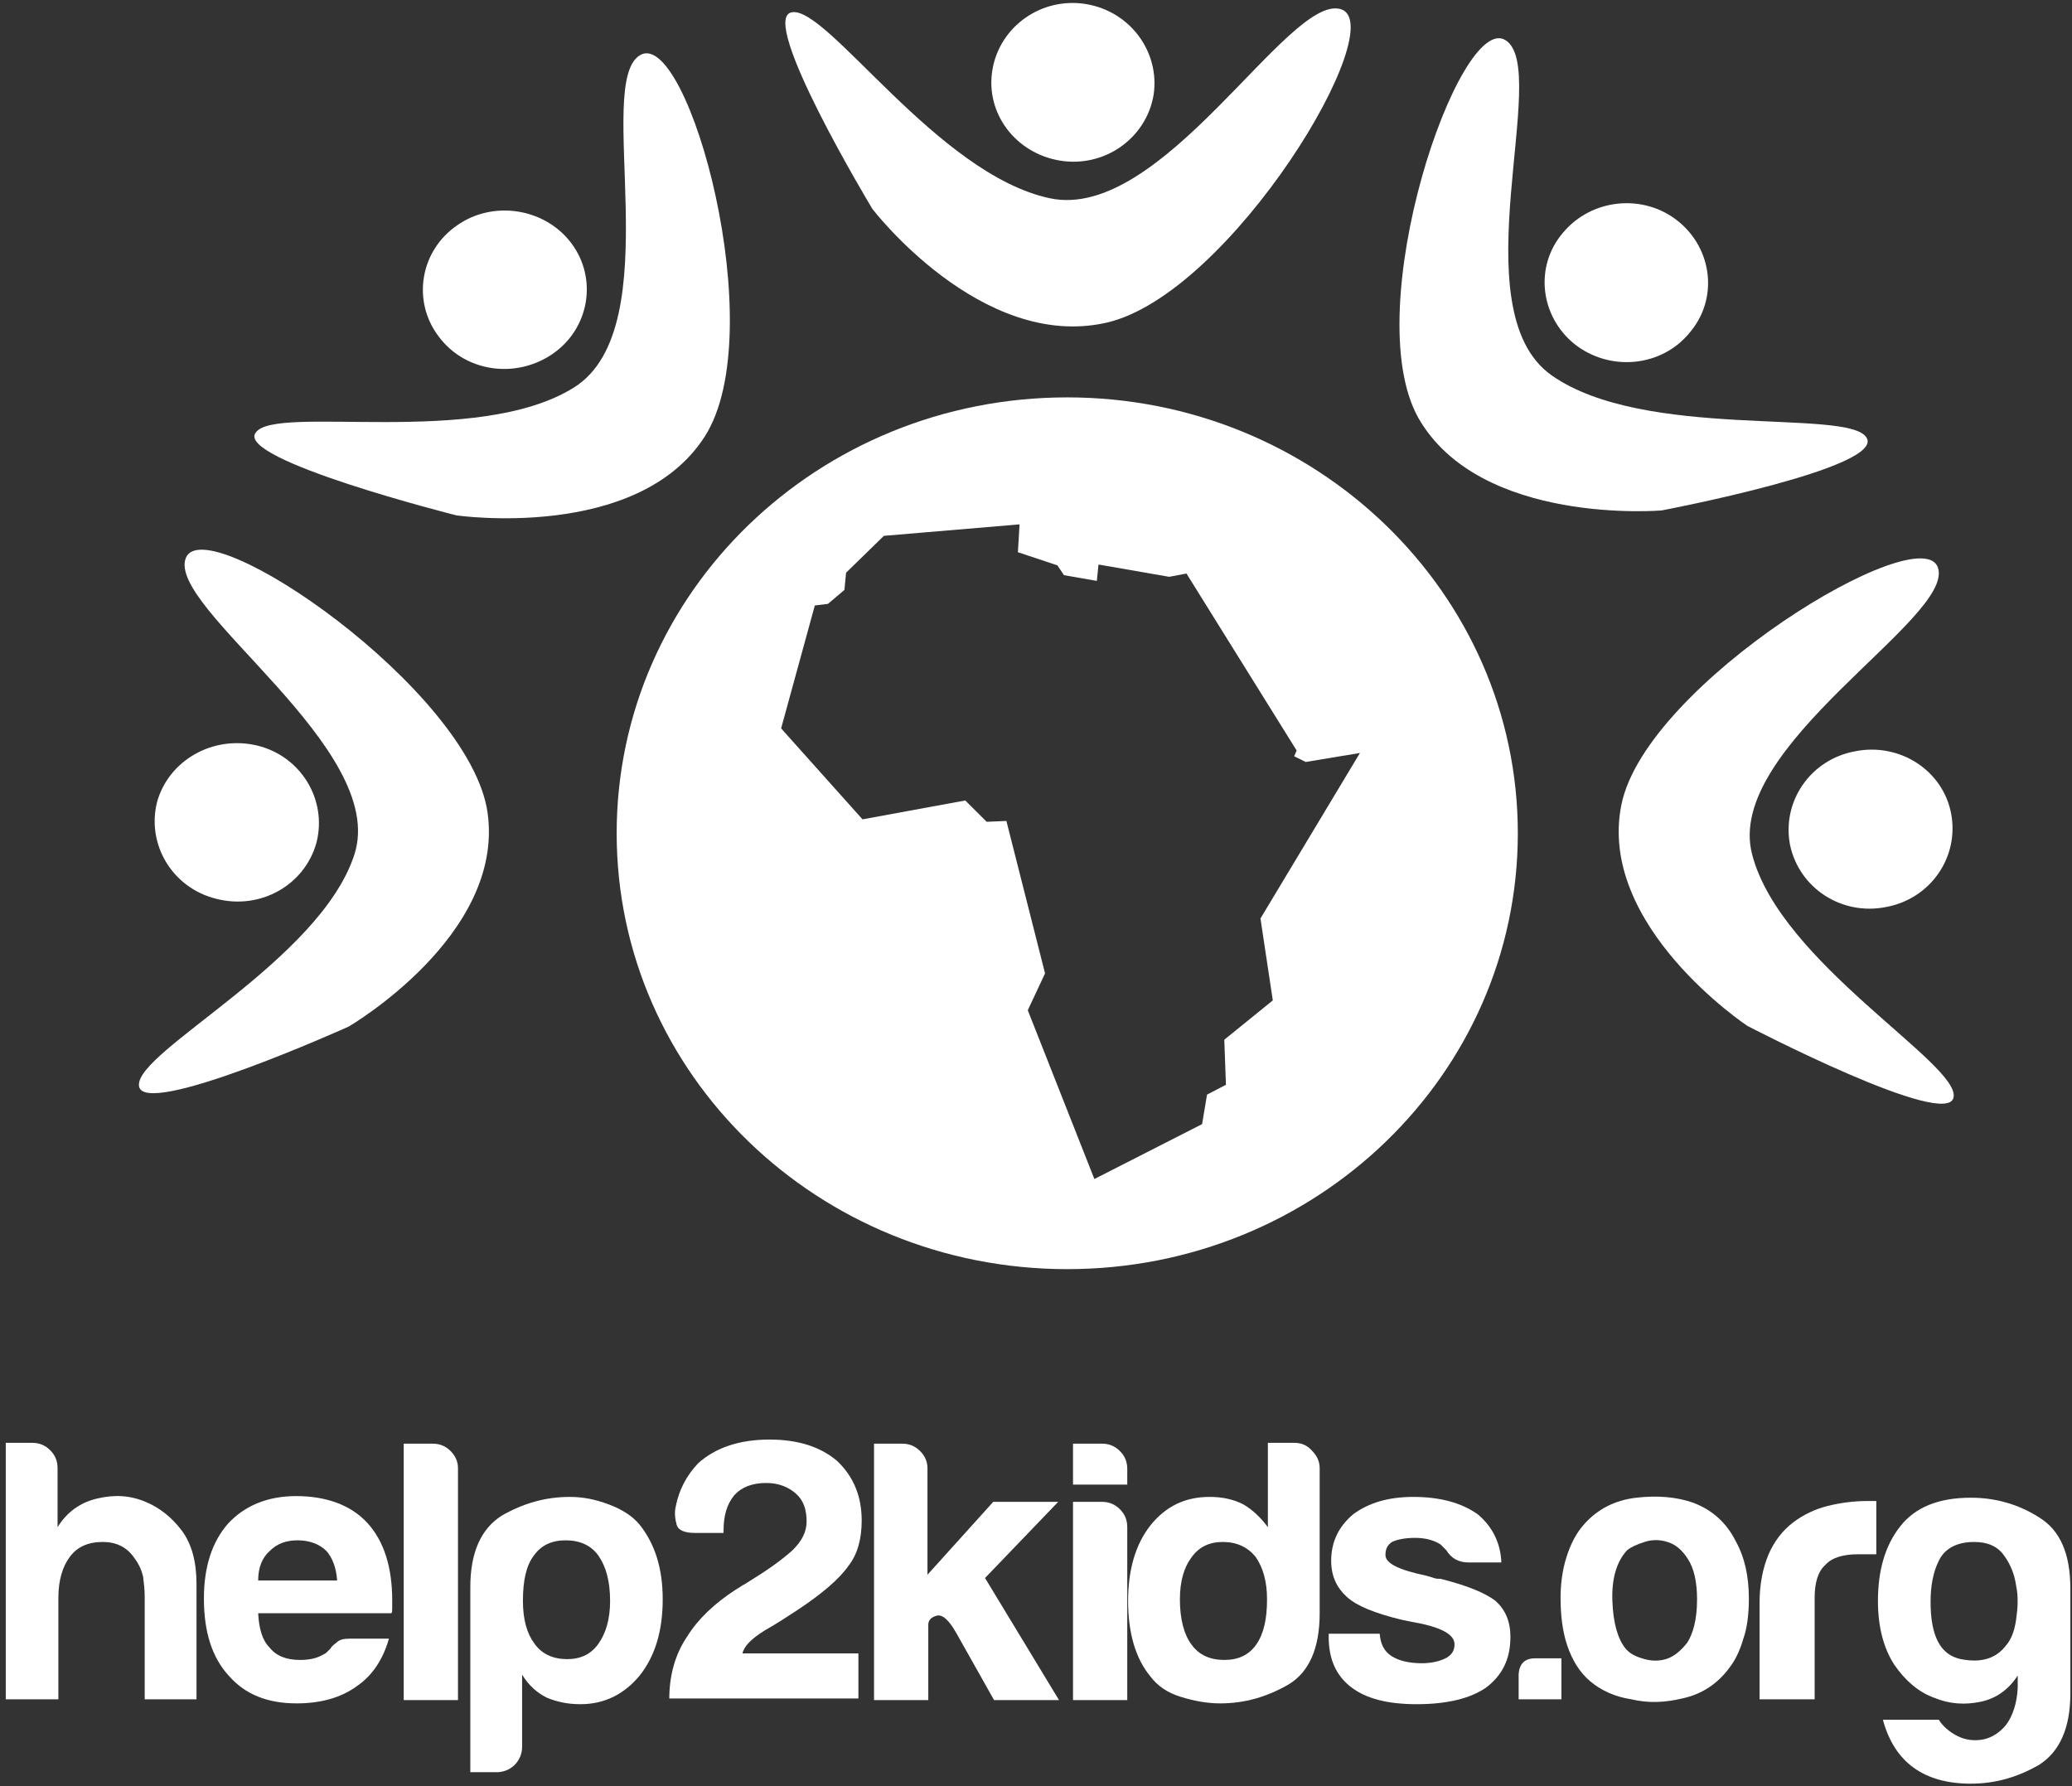 <?xml version="1.0" encoding="UTF-8" standalone="no"?>
<svg width="87px" height="75px" viewBox="0 0 87 75" version="1.1" xmlns="http://www.w3.org/2000/svg" xmlns:xlink="http://www.w3.org/1999/xlink">
    <rect x="0" y="0" width="87" height="75" fill="#333333" stroke="none"/>
    <!-- Generator: Sketch 46.1 (44463) - http://www.bohemiancoding.com/sketch -->
    <title>prople-logo-white</title>
    <desc>Created with Sketch.</desc>
    <defs></defs>
    <g id="Page-1" stroke="none" stroke-width="1" fill="none" fill-rule="evenodd">
        <g id="graftik-2017-help2kids" transform="translate(-168, -421)" fill-rule="nonzero" fill="#FFFFFF">
            <g id="prople-logo-white" transform="translate(168, 421)">
                <g id="Group" transform="translate(0, 60.206)">
                    <path d="M5.627,5.195 C5.317,4.748 4.868,4.541 4.315,4.541 C3.694,4.541 3.245,4.748 2.935,5.161 C2.624,5.573 2.451,6.158 2.451,6.881 L2.451,11.147 L0.242,11.147 L0.242,0.378 L1.346,0.378 C1.657,0.378 1.899,0.482 2.106,0.688 C2.313,0.894 2.417,1.135 2.417,1.445 L2.417,3.922 C2.796,3.303 3.349,2.89 4.074,2.718 C4.799,2.546 5.455,2.58 6.111,2.856 C6.698,3.096 7.215,3.509 7.63,4.06 C8.044,4.61 8.251,5.367 8.251,6.296 L8.251,11.147 L6.076,11.147 L6.076,6.846 C6.076,6.537 6.042,6.261 6.007,5.986 C5.938,5.711 5.835,5.47 5.627,5.195 Z" id="Shape"></path>
                    <path d="M14.707,8.601 L16.33,8.601 C16.088,9.461 15.639,10.149 14.983,10.596 C14.327,11.078 13.464,11.319 12.463,11.319 C11.22,11.319 10.288,10.94 9.598,10.149 C8.907,9.392 8.562,8.326 8.562,6.915 C8.562,5.573 8.907,4.541 9.563,3.784 C10.254,3.028 11.22,2.615 12.429,2.615 C13.706,2.615 14.742,2.993 15.432,3.75 C16.123,4.507 16.468,5.608 16.468,6.984 L16.468,7.19 L16.468,7.328 C16.468,7.431 16.468,7.5 16.433,7.534 L10.84,7.534 C10.875,8.188 11.013,8.67 11.324,8.979 C11.6,9.323 12.014,9.495 12.601,9.495 C12.981,9.495 13.292,9.427 13.533,9.289 C13.602,9.255 13.671,9.22 13.706,9.186 C13.775,9.117 13.81,9.083 13.879,9.014 C13.913,8.945 13.982,8.876 14.12,8.773 C14.258,8.635 14.431,8.601 14.707,8.601 Z M10.84,6.158 L14.155,6.158 C14.12,5.608 13.948,5.195 13.706,4.92 C13.43,4.644 13.015,4.472 12.498,4.472 C12.014,4.472 11.635,4.61 11.324,4.92 C11.013,5.195 10.84,5.608 10.84,6.158 Z" id="Shape"></path>
                    <path d="M16.986,0.413 L18.16,0.413 C18.47,0.413 18.712,0.516 18.919,0.722 C19.126,0.929 19.23,1.17 19.23,1.445 L19.23,11.181 L16.951,11.181 L16.951,0.413 L16.986,0.413 Z" id="Shape"></path>
                    <path d="M21.923,13.142 C21.923,13.417 21.819,13.693 21.612,13.899 C21.405,14.106 21.129,14.209 20.852,14.209 L19.748,14.209 L19.748,6.433 C19.748,4.989 20.196,3.991 21.06,3.44 C21.957,2.924 22.889,2.649 23.925,2.649 C24.477,2.649 24.995,2.752 25.548,2.959 C26.1,3.165 26.549,3.44 26.86,3.819 C27.515,4.644 27.826,5.677 27.826,6.95 C27.826,8.257 27.515,9.323 26.86,10.149 C26.204,10.94 25.375,11.353 24.374,11.353 C23.821,11.353 23.373,11.25 22.958,11.078 C22.544,10.872 22.199,10.562 21.923,10.115 L21.923,13.142 L21.923,13.142 Z M25.617,7.018 C25.617,6.193 25.444,5.573 25.133,5.126 C24.823,4.679 24.339,4.472 23.752,4.472 C23.165,4.472 22.717,4.679 22.406,5.126 C22.095,5.539 21.957,6.158 21.957,7.018 C21.957,7.81 22.13,8.394 22.44,8.807 C22.751,9.255 23.235,9.461 23.821,9.461 C24.374,9.461 24.823,9.255 25.133,8.807 C25.444,8.36 25.617,7.775 25.617,7.018 Z" id="Shape"></path>
                    <path d="M28.102,11.147 C28.102,10.149 28.344,9.255 28.862,8.498 C29.311,7.775 30.001,7.122 30.899,6.537 C30.968,6.502 31.071,6.433 31.175,6.365 C31.313,6.296 31.451,6.193 31.624,6.089 C32.349,5.642 32.901,5.229 33.281,4.885 C33.661,4.507 33.868,4.128 33.868,3.681 C33.868,3.165 33.73,2.787 33.419,2.511 C33.108,2.236 32.694,2.064 32.176,2.064 C31.589,2.064 31.14,2.236 30.83,2.58 C30.519,2.959 30.381,3.44 30.381,4.06 L30.381,4.163 L29.207,4.163 C28.758,4.163 28.482,4.06 28.413,3.819 C28.344,3.578 28.31,3.303 28.379,3.028 C28.517,2.339 28.827,1.755 29.311,1.239 C30.036,0.585 31.037,0.241 32.314,0.241 C33.523,0.241 34.455,0.55 35.145,1.135 C35.836,1.789 36.181,2.615 36.181,3.647 C36.181,4.404 36.008,5.057 35.629,5.539 C35.249,6.089 34.524,6.709 33.488,7.397 C33.108,7.638 32.66,7.947 32.107,8.257 C31.555,8.601 31.244,8.911 31.175,9.22 L36.043,9.22 L36.043,11.112 L28.102,11.112 L28.102,11.147 Z" id="Shape"></path>
                    <path d="M38.943,2.856 L38.943,5.917 L41.705,2.856 L44.432,2.856 L41.36,6.055 L44.467,11.181 L41.739,11.181 L40.151,8.36 C39.84,7.81 39.564,7.569 39.323,7.638 C39.081,7.706 38.977,7.844 38.977,8.016 L38.977,9.186 L38.977,11.181 L36.699,11.181 L36.699,0.413 L37.873,0.413 C38.183,0.413 38.425,0.516 38.632,0.722 C38.839,0.929 38.943,1.17 38.943,1.445 L38.943,2.856 Z" id="Shape"></path>
                    <path d="M45.088,0.413 L46.262,0.413 C46.573,0.413 46.814,0.516 47.021,0.722 C47.229,0.929 47.332,1.17 47.332,1.479 L47.332,2.133 L45.054,2.133 L45.054,0.413 L45.088,0.413 Z M45.088,2.856 L46.262,2.856 C46.573,2.856 46.814,2.959 47.021,3.165 C47.229,3.372 47.332,3.612 47.332,3.922 L47.332,11.181 L45.054,11.181 L45.054,2.856 L45.088,2.856 Z" id="Shape"></path>
                    <path d="M53.236,0.378 L54.34,0.378 C54.651,0.378 54.893,0.482 55.1,0.722 C55.307,0.929 55.411,1.17 55.411,1.445 L55.411,7.534 C55.411,9.014 54.962,10.011 54.099,10.528 C53.201,11.044 52.269,11.319 51.233,11.319 C50.681,11.319 50.129,11.216 49.576,11.044 C49.024,10.872 48.61,10.596 48.299,10.183 C47.677,9.427 47.367,8.36 47.367,7.018 C47.367,5.711 47.677,4.644 48.299,3.853 C48.955,3.028 49.783,2.649 50.785,2.649 C51.337,2.649 51.786,2.752 52.2,2.959 C52.614,3.2 52.96,3.544 53.236,3.922 L53.236,0.378 L53.236,0.378 Z M49.542,6.95 C49.542,7.775 49.714,8.429 50.025,8.842 C50.336,9.289 50.819,9.495 51.406,9.495 C51.993,9.495 52.442,9.289 52.752,8.842 C53.063,8.394 53.201,7.775 53.201,6.95 C53.201,6.193 53.029,5.608 52.718,5.161 C52.373,4.748 51.924,4.541 51.337,4.541 C50.785,4.541 50.336,4.748 50.025,5.195 C49.714,5.608 49.542,6.193 49.542,6.95 Z" id="Shape"></path>
                    <path d="M55.721,8.394 L57.931,8.394 C57.965,8.807 58.104,9.117 58.414,9.323 C58.725,9.53 59.174,9.633 59.692,9.633 C60.071,9.633 60.417,9.564 60.693,9.427 C60.969,9.289 61.073,9.083 61.073,8.842 C61.073,8.463 60.624,8.188 59.726,7.982 C59.346,7.913 59.036,7.844 58.863,7.81 C57.724,7.534 56.964,7.225 56.55,6.846 C56.136,6.468 55.894,5.986 55.894,5.333 C55.894,4.541 56.205,3.888 56.826,3.372 C57.482,2.89 58.311,2.649 59.346,2.649 C60.451,2.649 61.349,2.89 62.039,3.372 C62.661,3.888 63.006,4.576 63.04,5.401 L61.66,5.401 C61.245,5.401 60.935,5.229 60.727,4.885 C60.658,4.817 60.555,4.713 60.486,4.644 C60.21,4.472 59.864,4.369 59.415,4.369 C59.001,4.369 58.656,4.438 58.449,4.541 C58.242,4.679 58.173,4.851 58.173,5.092 C58.173,5.436 58.725,5.711 59.864,5.952 C60.002,5.986 60.106,6.021 60.21,6.055 C60.313,6.089 60.382,6.089 60.486,6.089 C61.59,6.365 62.35,6.674 62.799,7.018 C63.213,7.397 63.42,7.878 63.42,8.532 C63.42,9.461 63.075,10.149 62.385,10.665 C61.729,11.112 60.762,11.353 59.485,11.353 C58.242,11.353 57.344,11.112 56.723,10.631 C56.101,10.149 55.79,9.461 55.79,8.532 L55.79,8.394 L55.721,8.394 Z" id="Shape"></path>
                    <path d="M64.456,9.427 L65.561,9.427 L65.561,11.147 L63.765,11.147 L63.765,10.08 C63.8,9.667 64.007,9.427 64.456,9.427 Z" id="Shape"></path>
                    <path d="M66.769,10.39 C66.32,10.011 66.01,9.495 65.802,8.876 C65.595,8.257 65.526,7.569 65.526,6.881 C65.526,6.33 65.595,5.745 65.768,5.195 C65.94,4.644 66.182,4.163 66.527,3.784 C67.08,3.165 67.805,2.787 68.702,2.683 C69.6,2.58 70.394,2.649 71.085,2.89 C71.913,3.2 72.5,3.75 72.88,4.507 C73.26,5.195 73.432,5.986 73.432,6.915 C73.432,7.569 73.363,8.154 73.19,8.635 C73.052,9.117 72.845,9.53 72.604,9.839 C72.086,10.528 71.43,10.94 70.636,11.112 C69.911,11.284 69.22,11.319 68.495,11.147 C67.805,11.044 67.218,10.768 66.769,10.39 Z M68.323,4.885 C67.874,5.367 67.667,6.089 67.701,7.018 C67.736,7.982 67.943,8.635 68.254,9.014 C68.392,9.186 68.599,9.323 68.944,9.427 C69.255,9.53 69.6,9.564 69.945,9.461 C70.29,9.358 70.567,9.117 70.843,8.773 C71.085,8.394 71.257,7.81 71.257,6.95 C71.257,6.193 71.119,5.642 70.877,5.264 C70.636,4.885 70.36,4.644 70.014,4.541 C69.704,4.438 69.358,4.438 69.048,4.541 C68.737,4.644 68.495,4.748 68.323,4.885 Z" id="Shape"></path>
                    <path d="M73.881,11.147 L73.881,7.122 C73.881,6.296 74.019,5.642 74.261,5.057 C74.502,4.507 74.848,4.06 75.296,3.716 C75.711,3.406 76.194,3.165 76.746,3.028 C77.299,2.89 77.851,2.821 78.438,2.821 L78.611,2.821 L78.783,2.821 L78.783,5.057 L78.024,5.057 C77.402,5.057 76.919,5.195 76.643,5.505 C76.332,5.78 76.194,6.261 76.194,6.881 L76.194,11.147 L73.881,11.147 Z" id="Shape"></path>
                    <path d="M84.721,10.665 L84.721,10.149 C84.342,10.734 83.824,11.112 83.168,11.25 C82.512,11.388 81.856,11.353 81.2,11.078 C80.544,10.837 79.992,10.356 79.543,9.702 C79.094,9.014 78.852,8.119 78.852,7.018 C78.852,5.711 79.163,4.679 79.785,3.888 C80.406,3.096 81.373,2.683 82.754,2.683 C83.789,2.683 84.756,2.959 85.619,3.509 C86.517,4.06 86.931,5.057 86.931,6.502 L86.931,10.906 C86.931,12.351 86.482,13.349 85.619,13.899 C84.721,14.415 83.789,14.69 82.754,14.69 C80.786,14.69 79.543,13.796 79.06,12.007 L81.407,12.007 C81.58,12.282 81.856,12.523 82.201,12.695 C82.546,12.867 82.926,12.901 83.271,12.833 C83.617,12.764 83.962,12.557 84.238,12.213 C84.514,11.835 84.687,11.319 84.721,10.665 Z M81.062,7.053 C81.062,8.498 81.476,9.289 82.339,9.461 C83.202,9.633 83.824,9.427 84.238,8.876 C84.445,8.635 84.583,8.291 84.652,7.81 C84.721,7.328 84.756,6.846 84.652,6.365 C84.583,5.883 84.411,5.47 84.135,5.092 C83.858,4.713 83.444,4.541 82.892,4.541 C82.167,4.541 81.649,4.817 81.407,5.333 C81.165,5.814 81.062,6.399 81.062,7.053 Z" id="Shape"></path>
                </g>
                <path d="M44.812,16.686 C34.351,16.686 25.893,24.874 25.893,34.989 C25.893,45.103 34.351,53.291 44.812,53.291 C55.273,53.291 63.731,45.103 63.731,34.989 C63.731,24.874 55.238,16.686 44.812,16.686 Z M53.443,42.007 L51.406,43.658 L51.475,45.55 L50.681,45.963 L50.474,47.202 L45.951,49.507 L43.155,42.42 L43.88,40.872 L42.257,34.472 L41.429,34.507 L40.531,33.612 L36.215,34.404 L32.798,30.585 L34.213,25.424 L34.765,25.356 L35.456,24.771 L35.525,24.048 L37.113,22.5 L42.81,22.018 L42.74,23.188 L44.398,23.739 L44.674,24.151 L46.055,24.392 L46.124,23.704 L49.093,24.22 L49.818,24.083 L54.444,31.514 L54.34,31.755 L54.824,31.995 L57.102,31.617 L52.925,38.567 L53.443,42.007 Z" id="Shape"></path>
                <g id="Group" transform="translate(32.798, 0)">
                    <path d="M3.832,8.773 C3.832,8.773 8.389,14.725 13.637,13.555 C18.885,12.385 25.72,0.963 23.476,0.378 C21.267,-0.206 16.019,9.323 11.289,8.326 C6.56,7.328 1.933,0.241 0.449,0.516 C-1.001,0.757 3.832,8.773 3.832,8.773 Z" id="Shape"></path>
                    <path d="M15.639,3.991 C15.329,5.814 13.568,7.053 11.704,6.743 C9.839,6.433 8.562,4.748 8.873,2.924 C9.183,1.101 10.944,-0.138 12.808,0.172 C14.673,0.482 15.915,2.202 15.639,3.991 Z" id="Shape"></path>
                </g>
                <g id="Group" transform="translate(10.357, 2.064)">
                    <path d="M8.804,19.576 C8.804,19.576 16.399,20.677 19.23,16.273 C22.061,11.869 18.539,-0.86 16.537,0.241 C14.535,1.342 17.814,11.663 13.74,14.209 C9.667,16.755 1.208,14.897 0.38,16.101 C-0.483,17.236 8.804,19.576 8.804,19.576 Z" id="Shape"></path>
                    <path d="M13.637,8.154 C14.742,9.633 14.396,11.732 12.843,12.798 C11.289,13.865 9.149,13.555 8.044,12.041 C6.939,10.562 7.285,8.463 8.838,7.397 C10.357,6.33 12.532,6.674 13.637,8.154 Z" id="Shape"></path>
                </g>
                <g id="Group" transform="translate(58.69, 1.376)">
                    <path d="M11.082,20.057 C11.082,20.057 3.452,20.711 0.863,16.17 C-1.692,11.594 2.589,-0.894 4.523,0.31 C6.456,1.514 2.555,11.628 6.456,14.381 C10.357,17.133 18.919,15.757 19.679,16.995 C20.507,18.268 11.082,20.057 11.082,20.057 Z" id="Shape"></path>
                    <path d="M6.939,8.394 C5.731,9.805 5.973,11.904 7.423,13.073 C8.907,14.243 11.082,14.037 12.256,12.592 C13.464,11.181 13.223,9.083 11.773,7.913 C10.323,6.743 8.148,6.95 6.939,8.394 Z" id="Shape"></path>
                </g>
                <g id="Group" transform="translate(5.524, 23.05)">
                    <path d="M9.114,20.057 C9.114,20.057 15.674,16.239 14.949,11.078 C14.224,5.917 3.107,-1.686 2.279,0.378 C1.45,2.477 10.806,8.36 9.356,12.833 C7.906,17.305 0.173,21.089 0.311,22.534 C0.414,23.979 9.114,20.057 9.114,20.057 Z" id="Shape"></path>
                    <path d="M5.282,8.257 C7.112,8.704 8.217,10.528 7.768,12.317 C7.285,14.106 5.42,15.172 3.556,14.69 C1.726,14.243 0.621,12.42 1.07,10.631 C1.554,8.876 3.418,7.81 5.282,8.257 Z" id="Shape"></path>
                </g>
                <g id="Group" transform="translate(67.667, 23.394)">
                    <path d="M5.696,19.679 C5.696,19.679 -0.621,15.482 0.414,10.39 C1.45,5.298 13.015,-1.686 13.706,0.447 C14.396,2.58 4.695,7.947 5.904,12.489 C7.077,17.03 14.604,21.261 14.362,22.672 C14.155,24.083 5.696,19.679 5.696,19.679 Z" id="Shape"></path>
                    <path d="M10.219,8.154 C8.355,8.498 7.146,10.252 7.492,12.076 C7.871,13.899 9.667,15.069 11.531,14.69 C13.395,14.346 14.604,12.592 14.258,10.768 C13.913,8.945 12.083,7.775 10.219,8.154 Z" id="Shape"></path>
                </g>
            </g>
        </g>
    </g>
</svg>